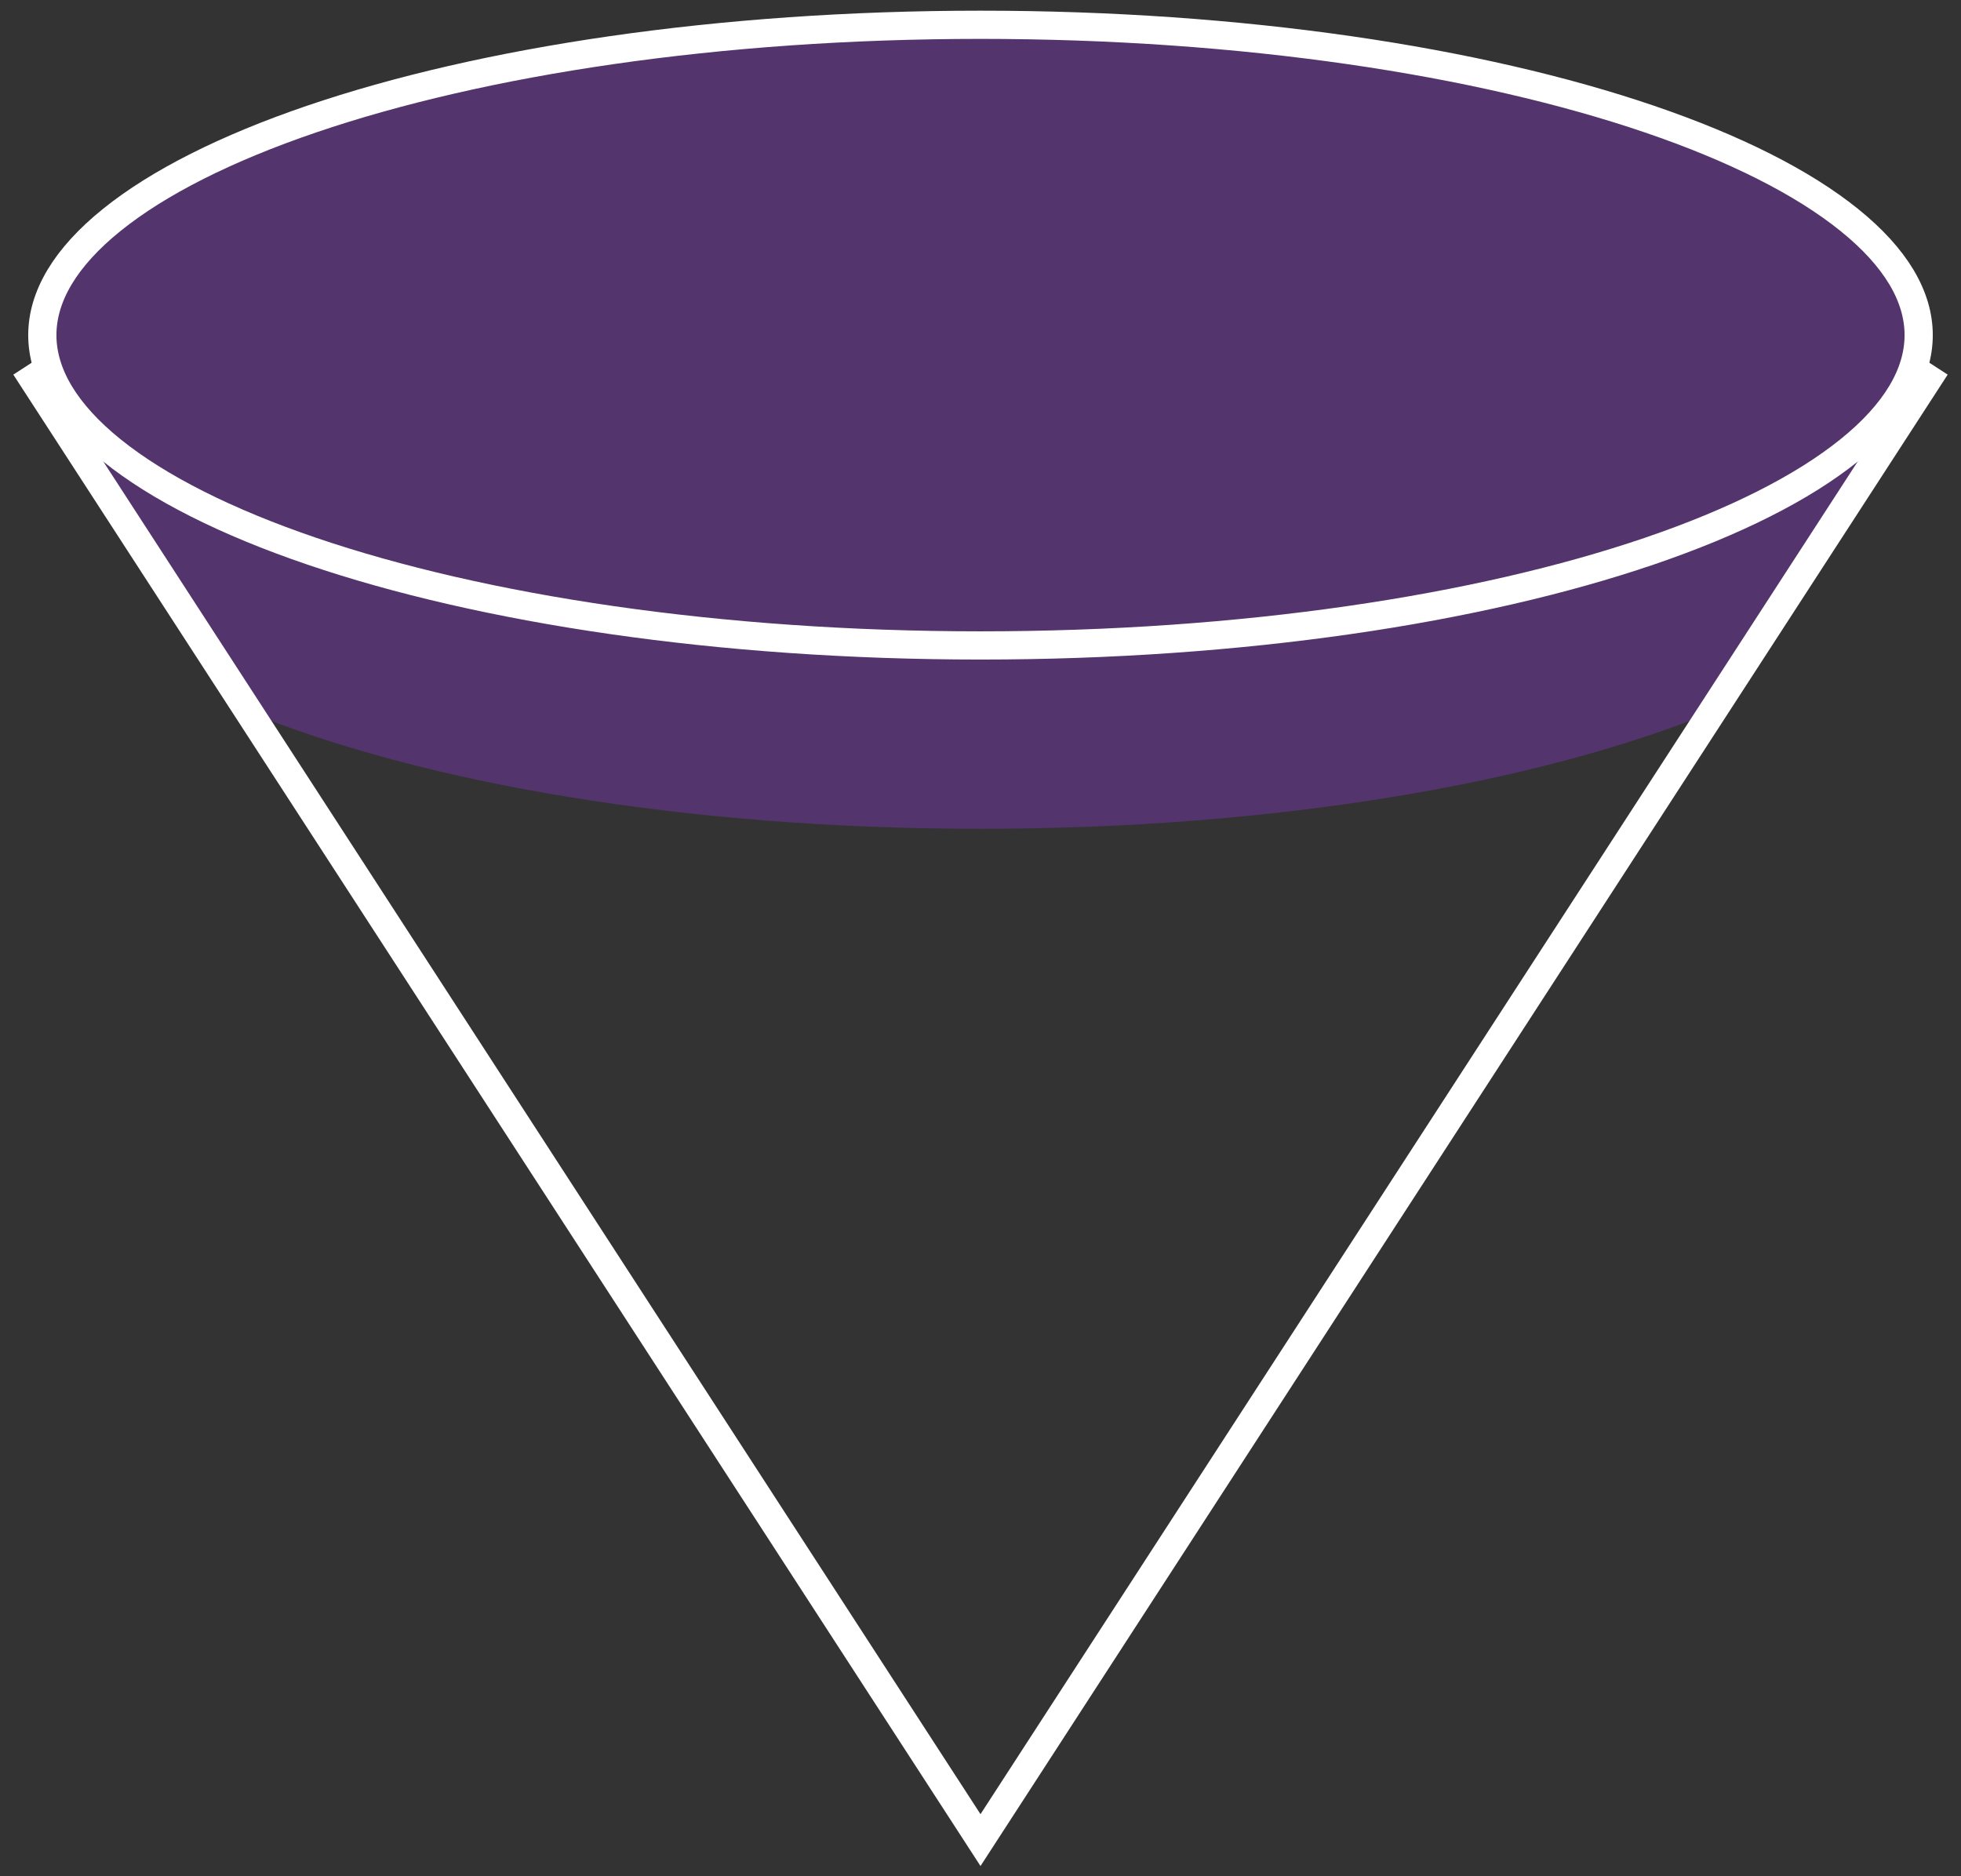 <svg width="139" height="133" viewBox="0 0 139 133" fill="none" xmlns="http://www.w3.org/2000/svg">
<rect x="0" y="0" width="139" height="133" fill="#333333" stroke="none"/>
<g clip-path="url(#clip0_613_2466)">
<path d="M131 35.757C127 41.757 121.5 50.422 121.5 50.422C109.119 55.514 90.421 58.757 69.5 58.757C48.579 58.757 29.881 55.514 17.5 50.422C17.5 50.422 13 43.257 8.5 36.757C6.423 33.757 4.733 29.257 4.733 29.257C4.733 29.257 18.5 45.757 68 45.757C120.5 45.757 134.267 29.257 134.267 29.257C134.267 29.257 133 32.757 131 35.757Z" fill="#A239F8" fill-opacity="0.29"/>
<path d="M136 23.757C136 26.504 134.368 29.273 131.068 31.931C127.778 34.581 122.955 37.013 116.907 39.074C104.821 43.192 88.06 45.757 69.5 45.757C50.94 45.757 34.179 43.192 22.093 39.074C16.045 37.013 11.222 34.581 7.932 31.931C4.632 29.273 3 26.504 3 23.757C3 21.009 4.632 18.241 7.932 15.583C11.222 12.932 16.045 10.501 22.093 8.44C34.179 4.322 50.94 1.757 69.5 1.757C88.06 1.757 104.821 4.322 116.907 8.44C122.955 10.501 127.778 12.932 131.068 15.583C134.368 18.241 136 21.009 136 23.757Z" fill="#A239F8" fill-opacity="0.29" stroke="white" stroke-width="2"/>
<path d="M137.217 26.014L69.5 130.45L1.783 26.014" stroke="white" stroke-width="2" stroke-miterlimit="10"/>
</g>
<defs>
<clipPath id="clip0_613_2466">
<rect width="139" height="133" fill="white"/>
</clipPath>
</defs>
</svg>
